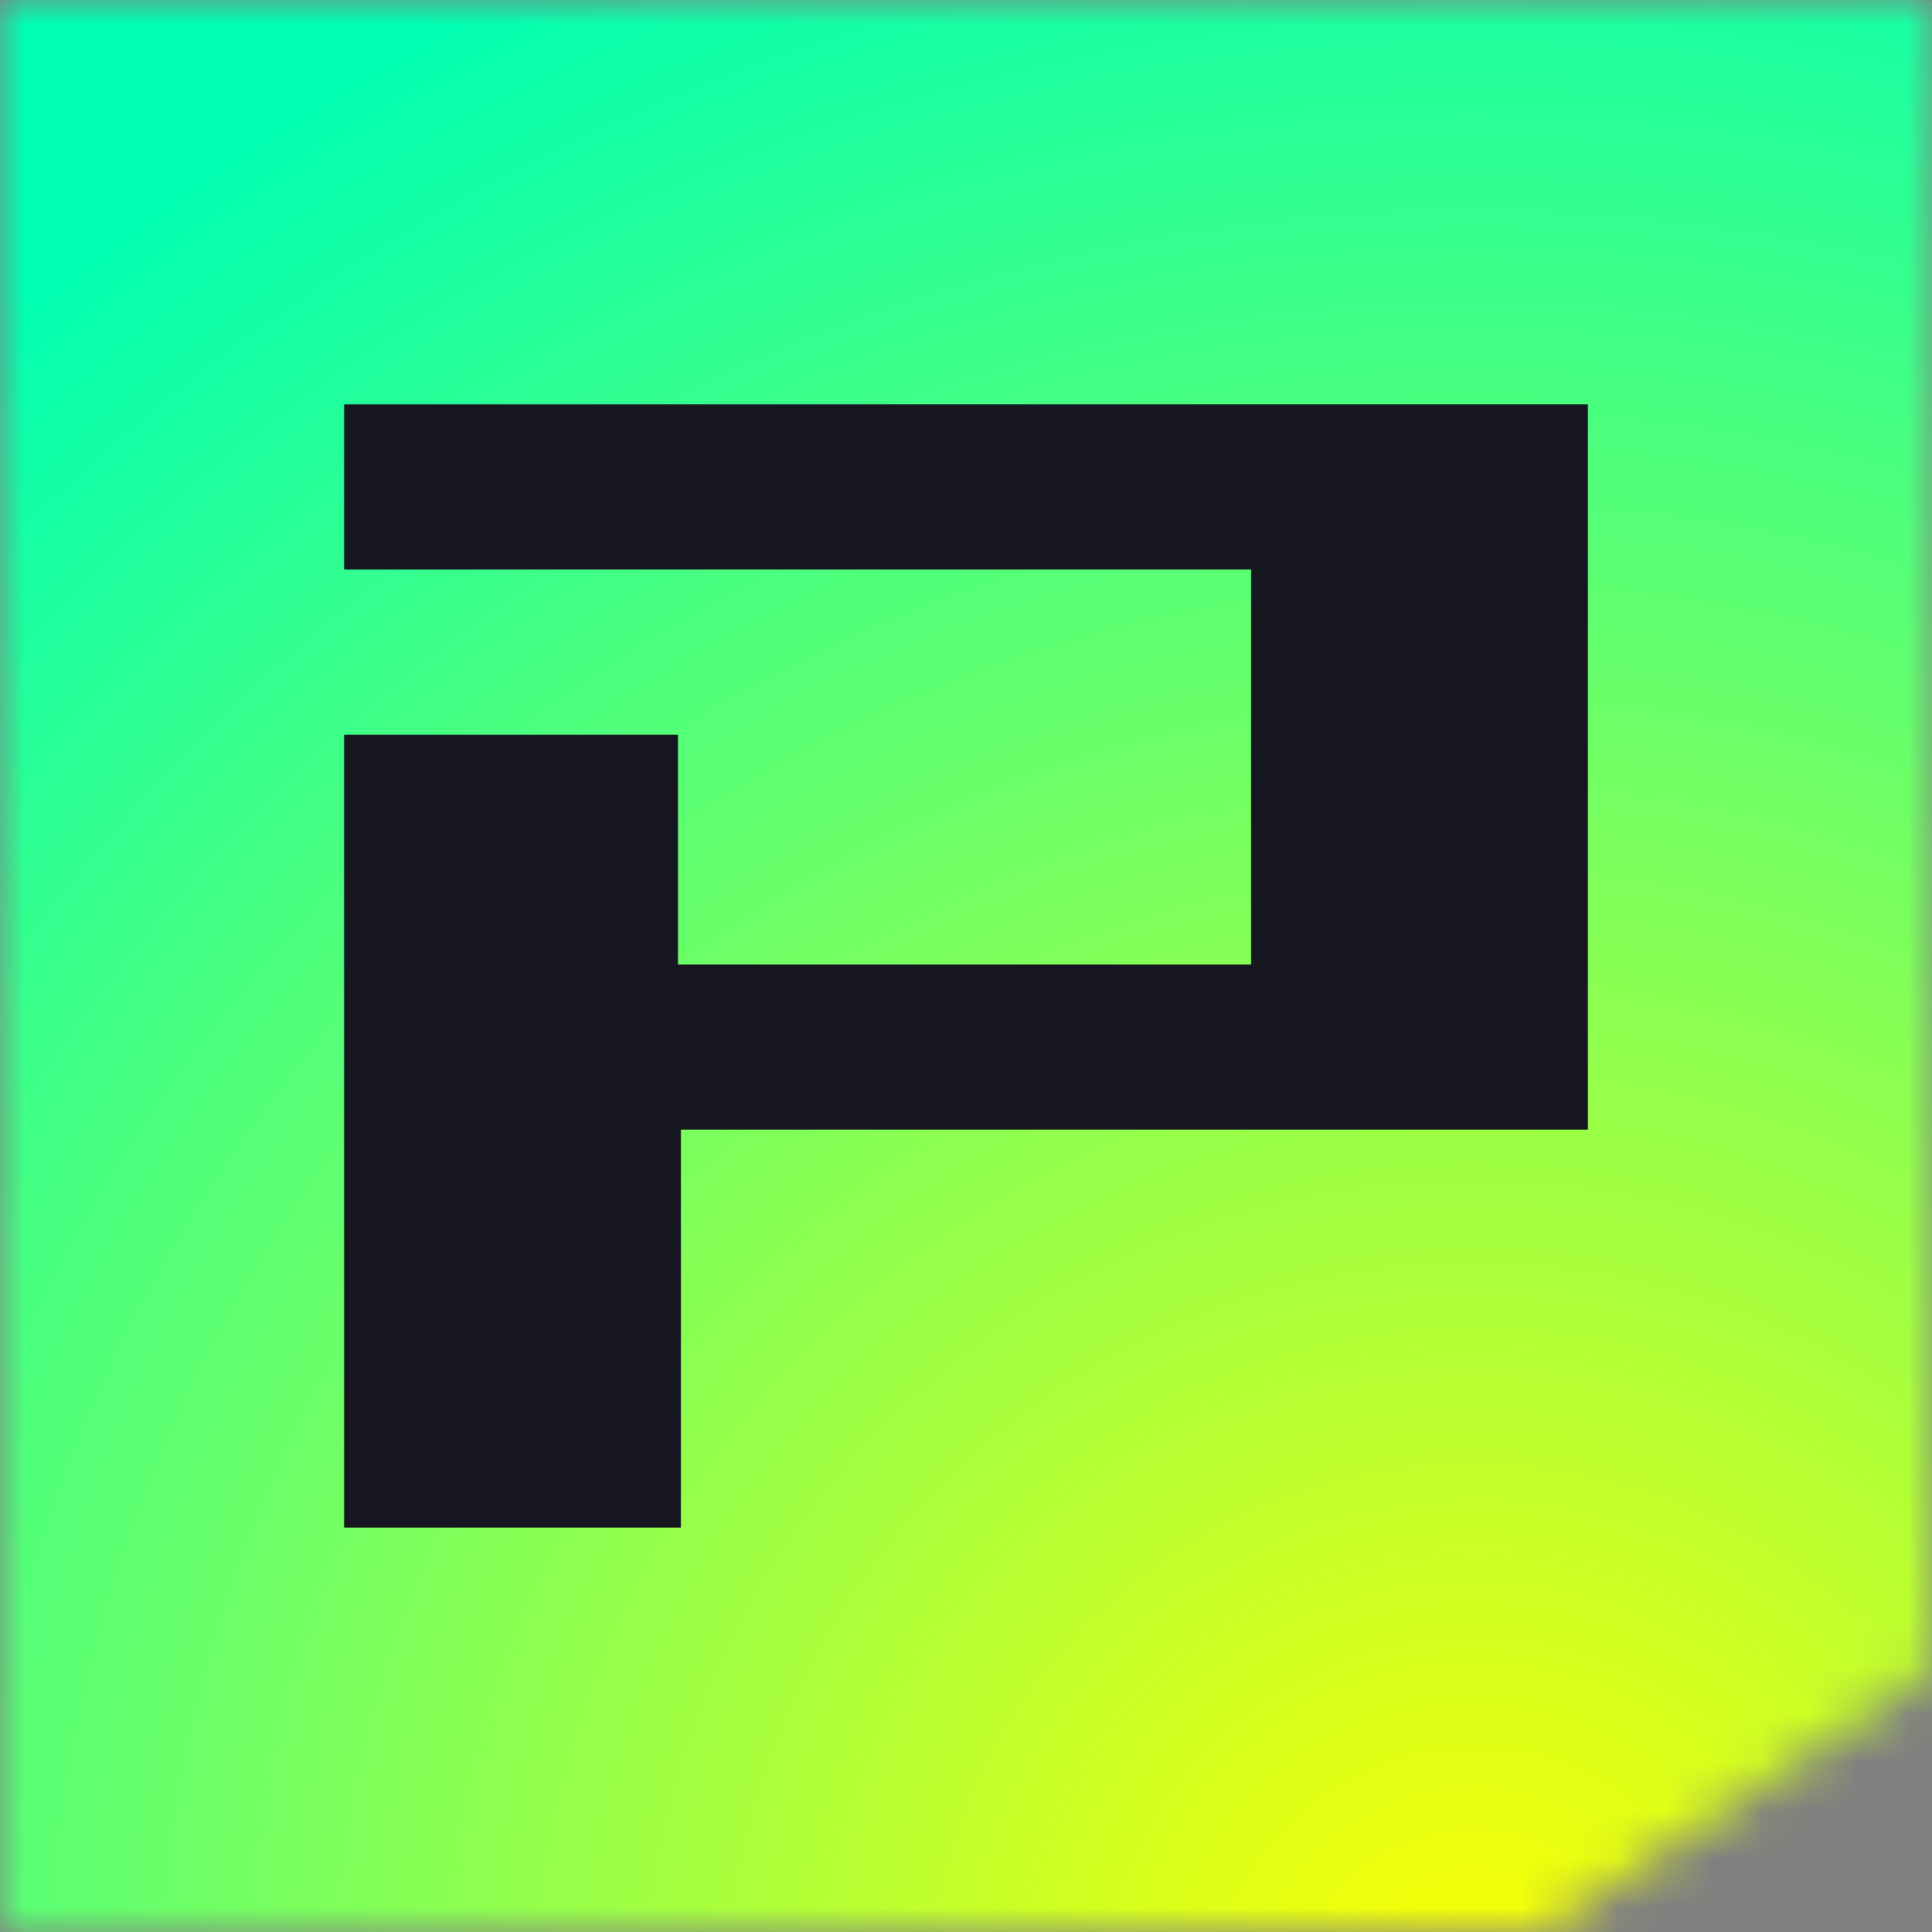<svg width="40" height="40" viewBox="0 0 40 40" fill="none" xmlns="http://www.w3.org/2000/svg">
<rect x="0" y="0" width="40" height="40" fill="#808080" stroke="none"/>
<mask id="mask0_741_321" style="mask-type:luminance" maskUnits="userSpaceOnUse" x="0" y="0" width="40" height="40">
<path d="M0 0V40H31.945L40 34.599V0H0Z" fill="white"/>
</mask>
<g mask="url(#mask0_741_321)">
<path d="M27.962 -18.303L-18.337 12.075L12.041 58.374L58.34 27.996L27.962 -18.303Z" fill="url(#paint0_radial_741_321)"/>
</g>
<path d="M7.126 11.791H25.901V19.969H14.038V15.212H7.126V31.628H14.099V23.389H32.874V8.371H7.126V11.791Z" fill="#161620"/>
<defs>
<radialGradient id="paint0_radial_741_321" cx="0" cy="0" r="1" gradientUnits="userSpaceOnUse" gradientTransform="translate(31 41.657) rotate(-123.27) scale(47.141 47.141)">
<stop stop-color="#FFFF00"/>
<stop offset="1" stop-color="#00FFB3"/>
</radialGradient>
</defs>
</svg>

